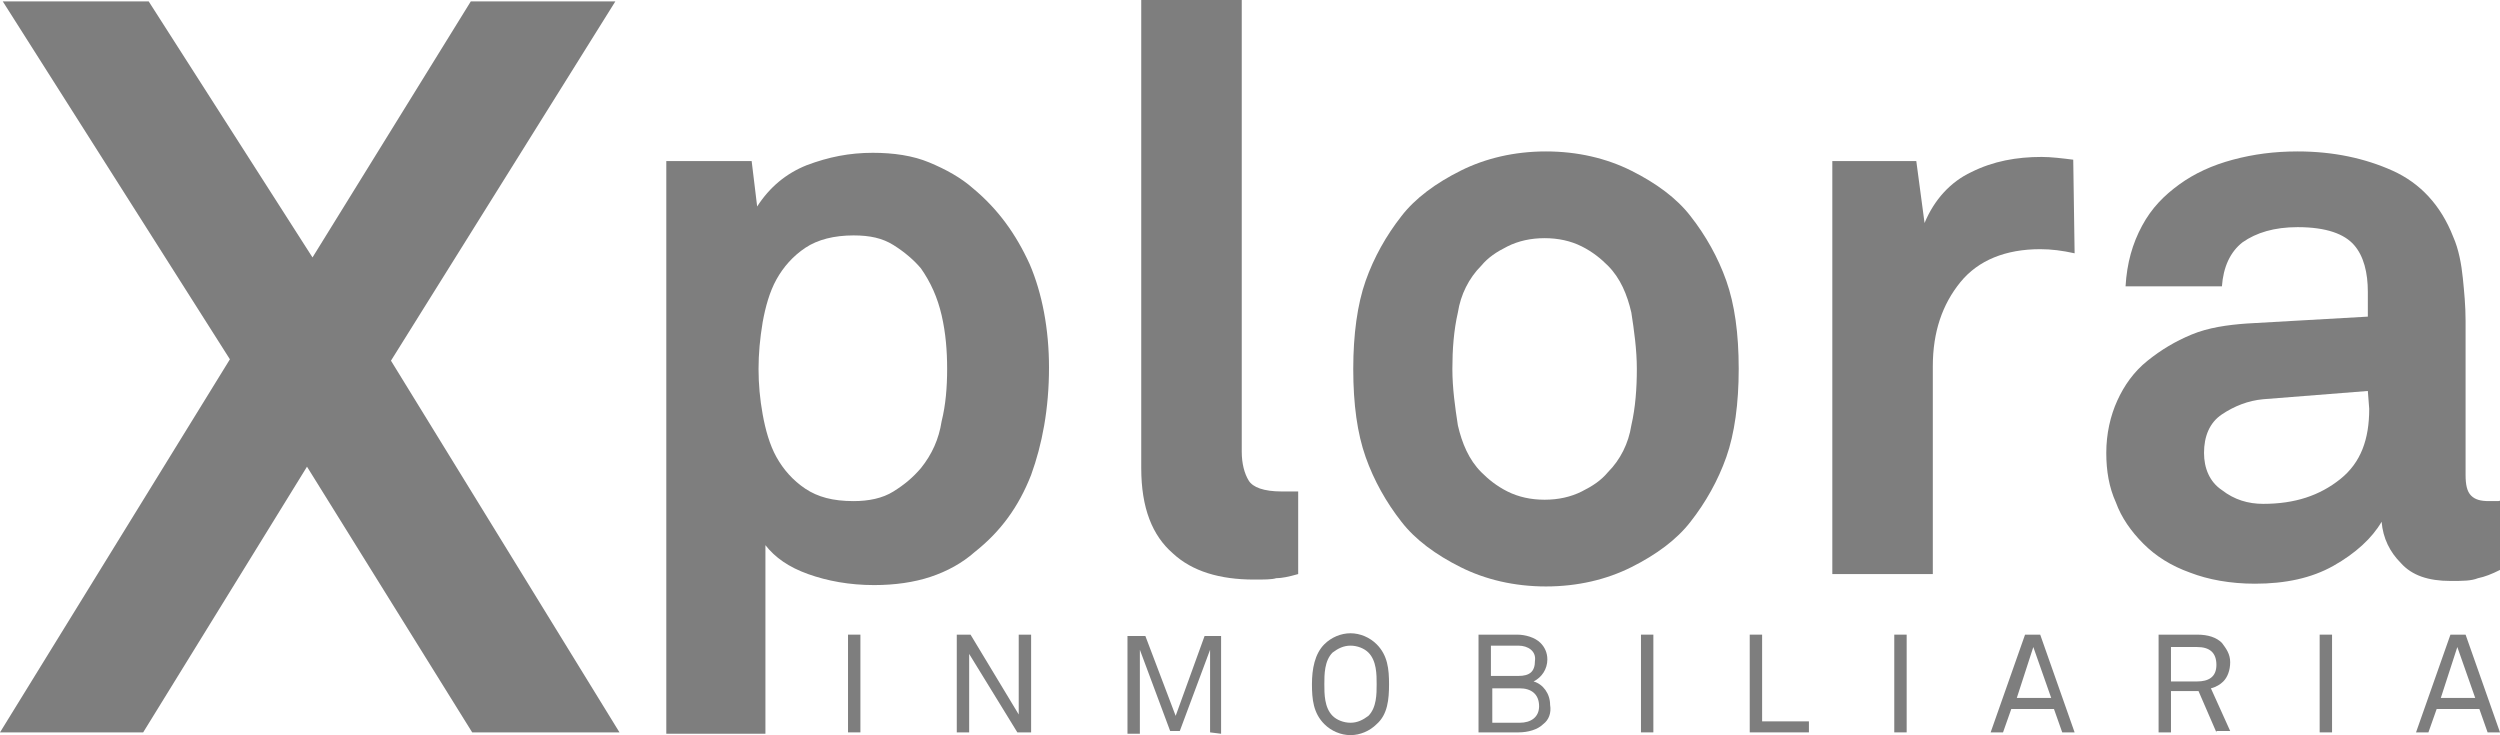 <svg xmlns="http://www.w3.org/2000/svg" xmlns:xlink="http://www.w3.org/1999/xlink" id="Capa_1" x="0px" y="0px" width="181.6px" height="53.4px" viewBox="0 0 181.6 53.4" style="enable-background:new 0 0 181.6 53.4;" xml:space="preserve"><style type="text/css">	.st0{fill:#7E7E7E;}</style><g>	<g>		<path class="st0" d="M76.2,26.7c0,3-0.5,5.6-1.3,7.8c-0.9,2.3-2.2,4.1-4.1,5.6c-0.9,0.8-2,1.4-3.2,1.8s-2.6,0.6-4.1,0.6   c-1.8,0-3.4-0.3-4.8-0.8s-2.4-1.2-3.1-2.1v13.7h-7.2V11.7h6.2L55,15c0.9-1.4,2.1-2.4,3.6-3c1.6-0.6,3.1-0.9,4.8-0.9   c1.5,0,2.9,0.2,4.1,0.7s2.3,1.1,3.2,1.9c1.8,1.5,3.1,3.3,4.1,5.5C75.7,21.3,76.2,23.9,76.2,26.7z M68.8,26.8   c0-1.3-0.1-2.6-0.4-3.9s-0.8-2.4-1.5-3.4c-0.5-0.6-1.2-1.2-2-1.7c-0.8-0.5-1.7-0.7-2.9-0.7c-1.4,0-2.6,0.3-3.5,0.9   c-0.9,0.6-1.6,1.4-2.1,2.3c-0.5,0.9-0.8,2-1,3.1c-0.2,1.2-0.3,2.3-0.3,3.4c0,1.1,0.1,2.2,0.3,3.3c0.2,1.1,0.5,2.2,1,3.1   c0.5,0.9,1.2,1.7,2.1,2.3c0.9,0.6,2,0.9,3.5,0.9c1.1,0,2.1-0.2,2.9-0.7c0.8-0.5,1.4-1,2-1.7c0.8-1,1.3-2.1,1.5-3.4   C68.7,29.4,68.8,28.1,68.8,26.8z"></path>		<path class="st0" d="M94.3,41.7c-0.7,0.2-1.2,0.3-1.6,0.3c-0.3,0.1-0.9,0.1-1.6,0.1c-2.5,0-4.5-0.6-5.9-1.9   c-1.5-1.3-2.3-3.3-2.3-6.2V0h7.3v32.8c0,0.9,0.2,1.6,0.5,2.1c0.3,0.5,1.1,0.8,2.4,0.8c0.3,0,0.5,0,0.7,0c0.2,0,0.3,0,0.5,0V41.7z"></path>		<path class="st0" d="M126.3,26.8c0,2.5-0.3,4.7-0.9,6.4c-0.6,1.7-1.5,3.3-2.6,4.7c-1,1.3-2.5,2.4-4.3,3.3   c-1.8,0.9-3.9,1.4-6.2,1.4c-2.3,0-4.4-0.5-6.2-1.4c-1.8-0.9-3.3-2-4.3-3.3c-1.1-1.4-2-3-2.6-4.7c-0.6-1.7-0.9-3.8-0.9-6.4   c0-2.5,0.3-4.7,0.9-6.4c0.6-1.7,1.5-3.3,2.6-4.7c1-1.3,2.5-2.4,4.3-3.3c1.8-0.9,3.9-1.4,6.2-1.4c2.3,0,4.4,0.5,6.2,1.4   c1.8,0.9,3.3,2,4.3,3.3c1.1,1.4,2,3,2.6,4.7C126,22.1,126.3,24.2,126.3,26.8z M118.9,26.8c0-1.4-0.2-2.8-0.4-4.1   c-0.3-1.3-0.8-2.5-1.7-3.4c-0.5-0.5-1.1-1-1.9-1.4c-0.8-0.4-1.7-0.6-2.7-0.6s-1.9,0.2-2.7,0.6c-0.8,0.4-1.4,0.8-1.9,1.4   c-0.9,0.9-1.5,2.1-1.7,3.4c-0.3,1.3-0.4,2.7-0.4,4.1c0,1.4,0.2,2.8,0.4,4.1c0.3,1.3,0.8,2.5,1.7,3.4c0.5,0.5,1.1,1,1.9,1.4   s1.7,0.6,2.7,0.6s1.9-0.2,2.7-0.6s1.4-0.8,1.9-1.4c0.9-0.9,1.5-2.1,1.7-3.4C118.8,29.6,118.9,28.2,118.9,26.8z"></path>		<path class="st0" d="M150.7,18.4c-0.9-0.2-1.7-0.3-2.5-0.3c-2.5,0-4.5,0.8-5.8,2.4c-1.3,1.6-2,3.6-2,6.1v15.1h-7.3v-30h6.1   l0.6,4.5c0.7-1.7,1.9-3,3.4-3.7c1.6-0.8,3.3-1.1,5.1-1.1c0.7,0,1.5,0.1,2.3,0.2L150.7,18.4L150.7,18.4z"></path>		<path class="st0" d="M181.6,41.4c-0.6,0.3-1.1,0.5-1.6,0.6c-0.5,0.2-1.1,0.2-2,0.2c-1.6,0-2.8-0.4-3.6-1.3c-0.8-0.8-1.3-1.8-1.4-3   c-0.7,1.2-1.9,2.3-3.5,3.2c-1.6,0.9-3.5,1.3-5.7,1.3c-1.8,0-3.4-0.3-4.7-0.8c-1.4-0.5-2.5-1.2-3.4-2.1c-0.9-0.9-1.6-1.9-2-3   c-0.5-1.1-0.7-2.3-0.7-3.6c0-1.4,0.3-2.7,0.8-3.8c0.5-1.1,1.2-2.1,2.2-2.9s2-1.4,3.2-1.9c1.2-0.5,2.6-0.7,4-0.8L172,23v-1.8   c0-1.4-0.3-2.6-1-3.4s-2-1.3-4.1-1.3c-1.7,0-3,0.4-4,1.1c-0.9,0.7-1.4,1.8-1.5,3.2h-7c0.1-1.7,0.5-3.1,1.2-4.4s1.6-2.2,2.7-3   c1.1-0.8,2.4-1.4,3.9-1.8c1.5-0.4,3-0.6,4.7-0.6c2.6,0,4.9,0.5,6.9,1.4c2,0.9,3.5,2.5,4.4,4.8c0.4,0.9,0.6,2,0.7,3   c0.1,1,0.2,2,0.2,3.1v11.2c0,0.7,0.1,1.2,0.4,1.5c0.3,0.3,0.7,0.4,1.3,0.4c0.3,0,0.5,0,0.6,0s0.2,0,0.3-0.1L181.6,41.4   C181.6,41.4,181.6,41.4,181.6,41.4z M172,28.4l-7.6,0.6c-1.1,0.1-2.1,0.5-3,1.1c-0.9,0.6-1.3,1.6-1.3,2.8c0,1.1,0.4,2.1,1.3,2.7   c0.9,0.7,1.9,1,3,1c2.3,0,4.1-0.6,5.6-1.8s2.1-2.9,2.1-5.1L172,28.4L172,28.4z"></path>	</g>	<g>		<path class="st0" d="M34.3,53.2L22.3,33.9L10.4,53.2H0l16.7-27.1L0.2,0.1h10.6l11.9,18.6L34.2,0.1h10.5L28.4,26.2l16.6,27H34.3z"></path>	</g>	<g>		<path class="st0" d="M61.6,53.2v-7.1h0.9v7.1H61.6z"></path>		<path class="st0" d="M73.9,53.2l-3.5-5.7v5.7h-0.9v-7.1h1l3.5,5.8v-5.8h0.9v7.1H73.9z"></path>		<path class="st0" d="M87.9,53.2v-6l-2.2,5.9h-0.7l-2.2-5.9v6.1h-0.9v-7.1h1.3l2.2,5.8l2.1-5.8h1.2v7.1L87.9,53.2L87.9,53.2z"></path>		<path class="st0" d="M100,52.6c-0.5,0.5-1.2,0.8-1.9,0.8s-1.4-0.3-1.9-0.8c-0.8-0.8-0.9-1.8-0.9-2.9c0-1.1,0.2-2.2,0.9-2.9   c0.5-0.5,1.2-0.8,1.9-0.8s1.4,0.3,1.9,0.8c0.8,0.8,0.9,1.8,0.9,2.9C100.9,50.8,100.8,51.9,100,52.6z M99.4,47.4   c-0.3-0.3-0.8-0.5-1.3-0.5c-0.5,0-0.9,0.2-1.3,0.5c-0.6,0.6-0.6,1.6-0.6,2.3s0,1.7,0.6,2.3c0.3,0.3,0.8,0.5,1.3,0.5   c0.5,0,0.9-0.2,1.3-0.5c0.6-0.6,0.6-1.6,0.6-2.3C100,49,100,48,99.4,47.4z"></path>		<path class="st0" d="M112.1,52.6c-0.4,0.4-1.1,0.6-1.8,0.6h-2.9v-7.1h2.8c0.6,0,1.3,0.2,1.7,0.6c0.3,0.3,0.5,0.7,0.5,1.2   c0,0.7-0.4,1.3-1,1.6c0.7,0.2,1.2,0.9,1.2,1.7C112.7,51.8,112.5,52.3,112.1,52.6z M110.3,46.9h-2v2.2h2c0.8,0,1.2-0.3,1.2-1.1   C111.6,47.3,111,46.9,110.3,46.9z M110.4,50h-2v2.5h2c0.8,0,1.4-0.4,1.4-1.2C111.8,50.4,111.2,50,110.4,50z"></path>		<path class="st0" d="M119.2,53.2v-7.1h0.9v7.1H119.2z"></path>		<path class="st0" d="M127.1,53.2v-7.1h0.9v6.3h3.4v0.8H127.1z"></path>		<path class="st0" d="M137.6,53.2v-7.1h0.9v7.1H137.6z"></path>		<path class="st0" d="M149.8,53.2l-0.6-1.7h-3.1l-0.6,1.7h-0.9l2.5-7.1h1.1l2.5,7.1H149.8z M147.7,47l-1.2,3.7h2.5L147.7,47z"></path>		<path class="st0" d="M161,53.2l-1.3-3h-2v3h-0.9v-7.1h2.8c0.8,0,1.4,0.2,1.8,0.6c0.3,0.4,0.6,0.8,0.6,1.4c0,0.6-0.2,1.1-0.5,1.4   c-0.2,0.2-0.5,0.4-0.9,0.5l1.4,3.1H161z M159.6,47h-1.9v2.5h1.9c0.8,0,1.4-0.3,1.4-1.2S160.5,47,159.6,47z"></path>		<path class="st0" d="M168.5,53.2v-7.1h0.9v7.1H168.5z"></path>		<path class="st0" d="M180.7,53.2l-0.6-1.7H177l-0.6,1.7h-0.9l2.5-7.1h1.1l2.5,7.1H180.7z M178.5,47l-1.2,3.7h2.5L178.5,47z"></path>	</g></g></svg>